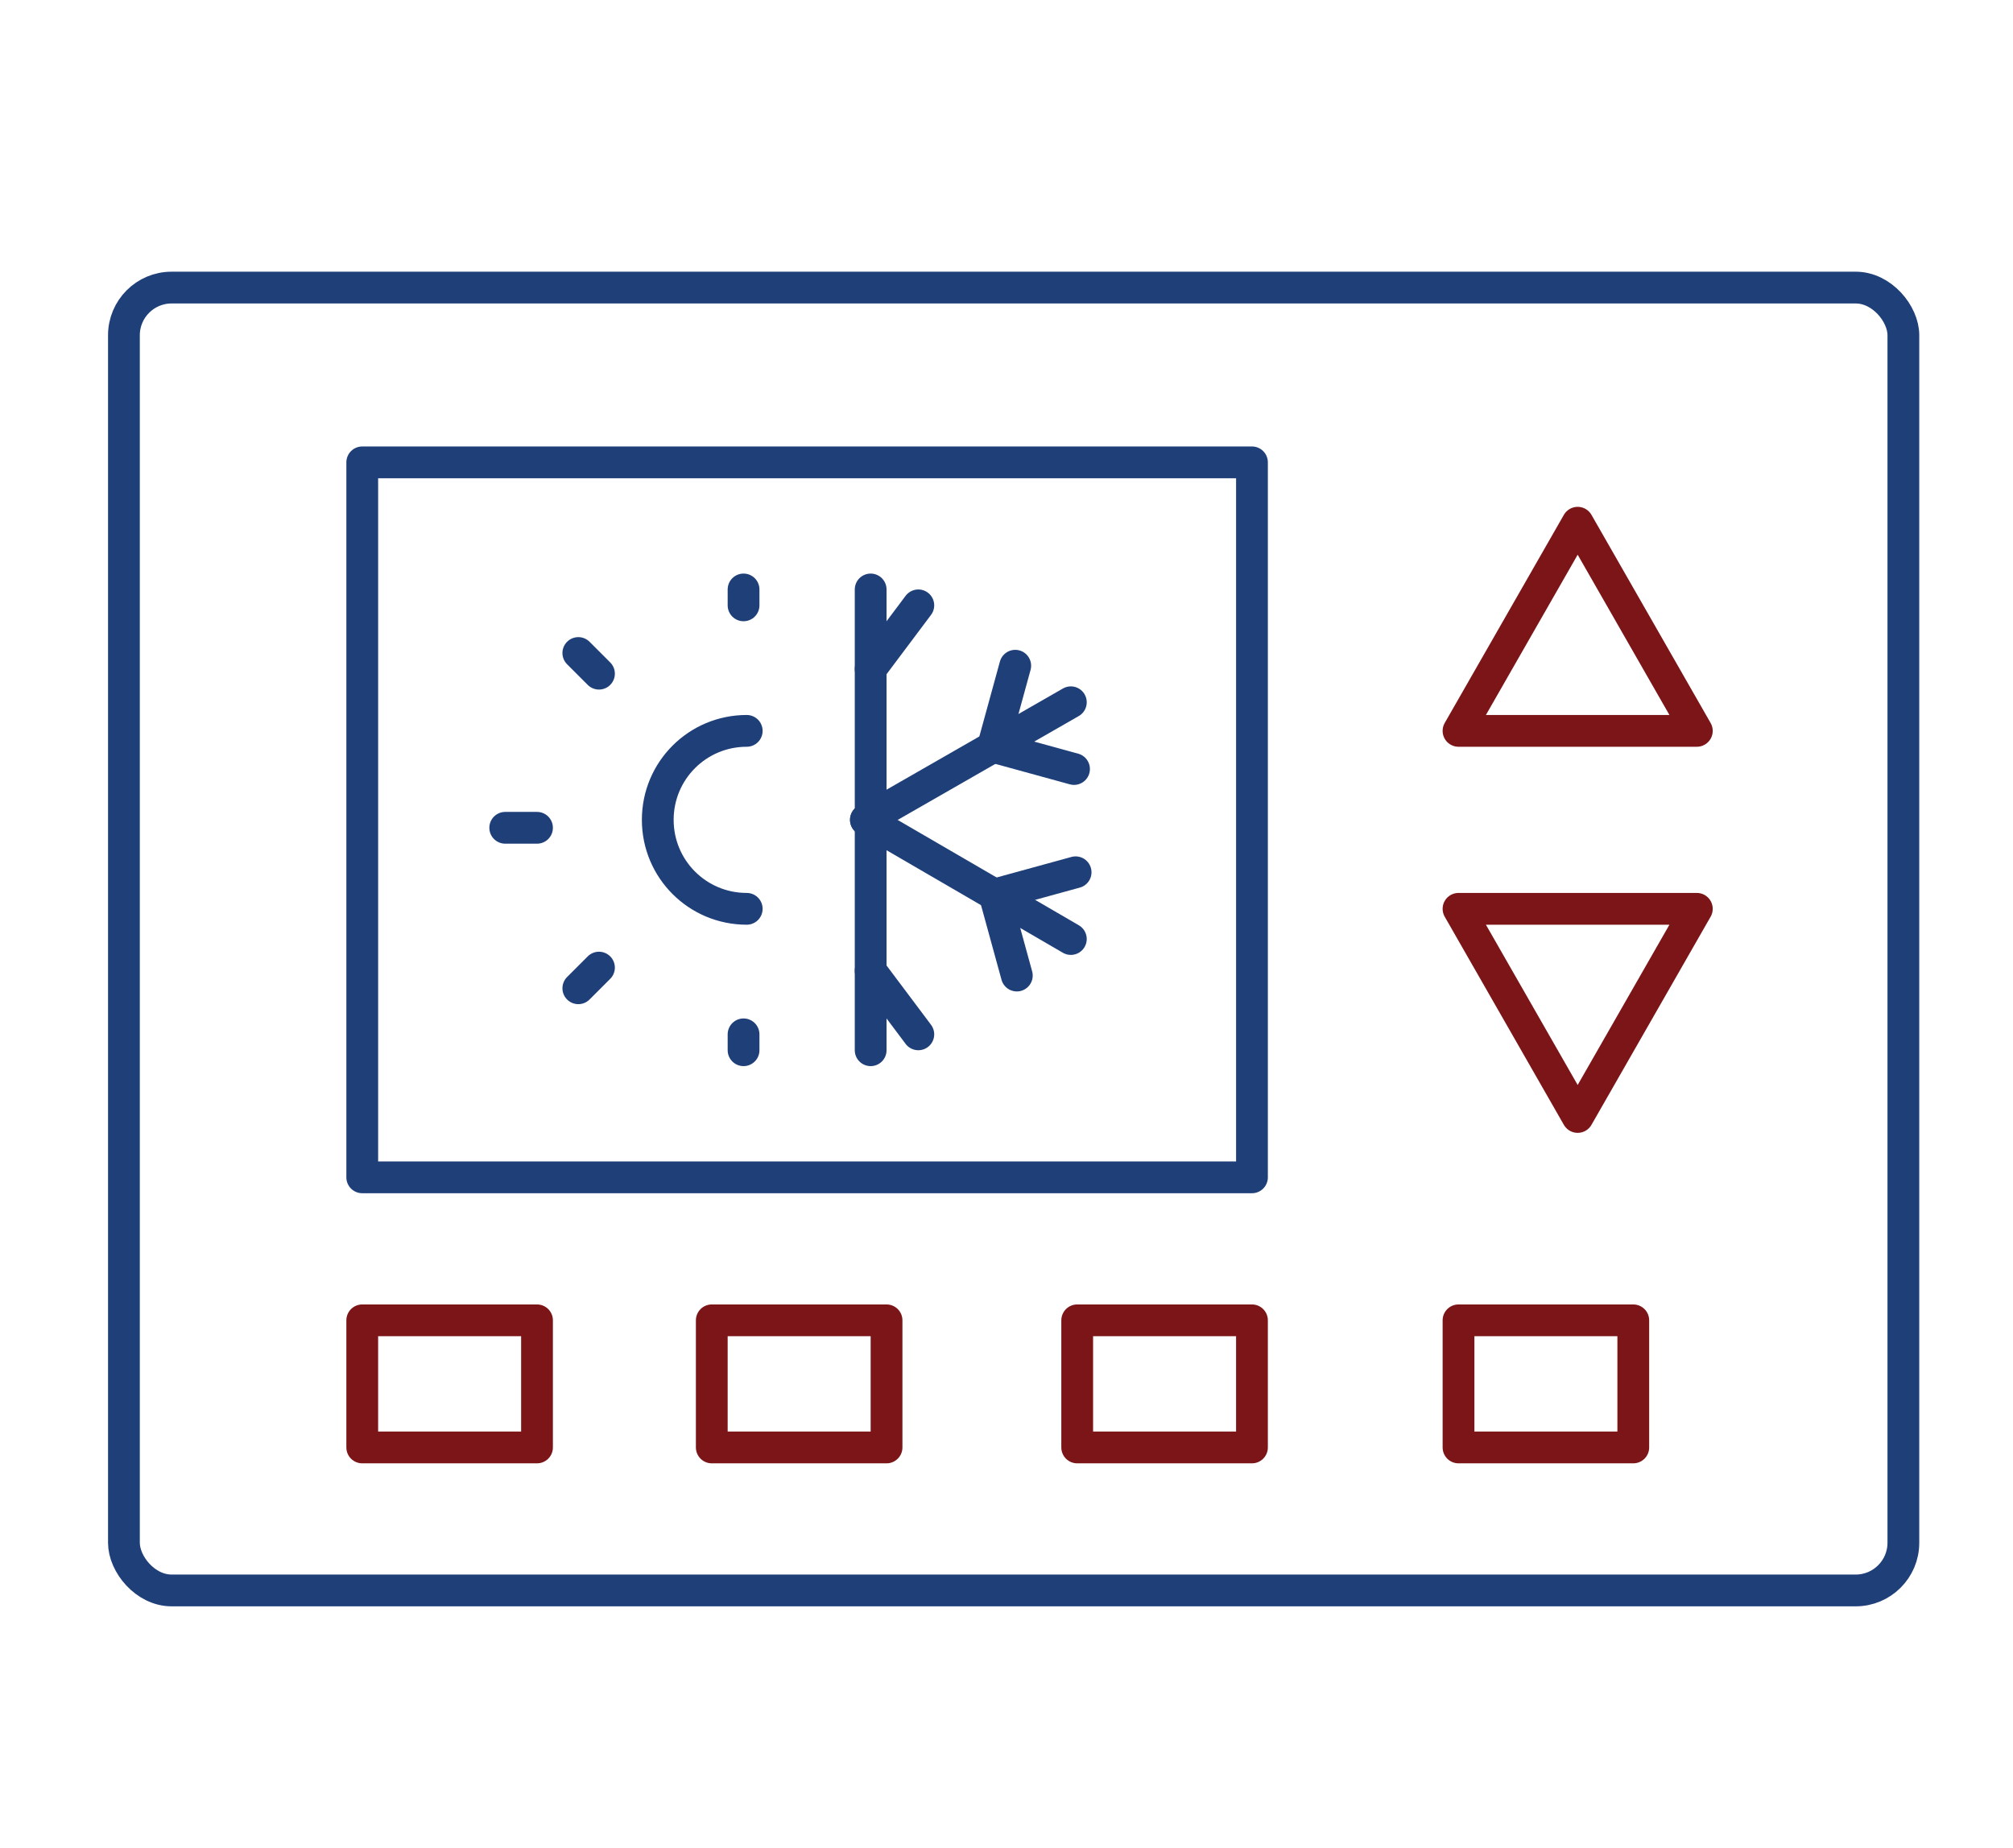 <?xml version="1.0" encoding="UTF-8"?>
<svg id="Layer_1" xmlns="http://www.w3.org/2000/svg" xmlns:xlink="http://www.w3.org/1999/xlink" version="1.1" viewBox="0 0 126.7 116.3">
  <!-- Generator: Adobe Illustrator 29.4.0, SVG Export Plug-In . SVG Version: 2.1.0 Build 152)  -->
  <defs>
    <style>
      .st0, .st1, .st2 {
        fill: none;
      }

      .st1 {
        stroke: #7b1517;
      }

      .st1, .st2 {
        stroke-linecap: round;
        stroke-linejoin: round;
        stroke-width: 2px;
      }

      .st2 {
        stroke: #1f3f79;
      }

      .st3 {
        clip-path: url(#clippath);
      }
    </style>
    <clipPath id="clippath">
      <rect class="st0" x="5.8" y="16.1" width="116" height="86"/>
    </clipPath>
  </defs>
  <g id="Group_1469">
    <line id="Line_45" class="st2" x1="54.8" y1="37.1" x2="54.8" y2="52.1"/>
    <line id="Line_46" class="st2" x1="54.8" y1="42.1" x2="57.8" y2="38.1"/>
    <line id="Line_47" class="st2" x1="67.4" y1="44.2" x2="54.5" y2="51.6"/>
    <path id="Path_591" class="st2" d="M63.9,41.9l-1.4,5.1,5.1,1.4"/>
    <line id="Line_48" class="st2" x1="67.4" y1="59.1" x2="54.5" y2="51.6"/>
    <path id="Path_592" class="st2" d="M67.7,54.9l-5.1,1.4,1.4,5.1"/>
    <line id="Line_49" class="st2" x1="54.8" y1="66.1" x2="54.8" y2="52.1"/>
    <line id="Line_50" class="st2" x1="57.8" y1="65.1" x2="54.8" y2="61.1"/>
    <line id="Line_51" class="st2" x1="46.8" y1="66.1" x2="46.8" y2="65.1"/>
    <line id="Line_52" class="st2" x1="46.8" y1="37.1" x2="46.8" y2="38.1"/>
    <line id="Line_53" class="st2" x1="36.4" y1="41.1" x2="37.7" y2="42.4"/>
    <line id="Line_54" class="st2" x1="31.8" y1="52.1" x2="33.8" y2="52.1"/>
    <line id="Line_55" class="st2" x1="36.4" y1="62.2" x2="37.7" y2="60.9"/>
    <g id="Group_1468">
      <g class="st3">
        <g id="Group_1467">
          <path id="Path_593" class="st2" d="M47,46c-3.1,0-5.6,2.5-5.6,5.6s2.5,5.6,5.6,5.6"/>
          <rect id="Rectangle_1118" class="st2" x="22.8" y="29.1" width="56" height="45"/>
          <rect id="Rectangle_1119" class="st1" x="44.8" y="83.1" width="11" height="8"/>
          <rect id="Rectangle_1120" class="st1" x="67.8" y="83.1" width="11" height="8"/>
          <rect id="Rectangle_1121" class="st1" x="91.8" y="83.1" width="11" height="8"/>
          <rect id="Rectangle_1122" class="st1" x="22.8" y="83.1" width="11" height="8"/>
          <path id="Path_594" class="st1" d="M99.3,32.9l7.5,13.1h-15l7.5-13.1Z"/>
          <path id="Path_595" class="st1" d="M99.3,70.3l7.5-13.1h-15l7.5,13.1Z"/>
          <rect id="Rectangle_1123" class="st2" x="7.8" y="18.1" width="112" height="82" rx="3" ry="3"/>
        </g>
      </g>
    </g>
  </g>
</svg>